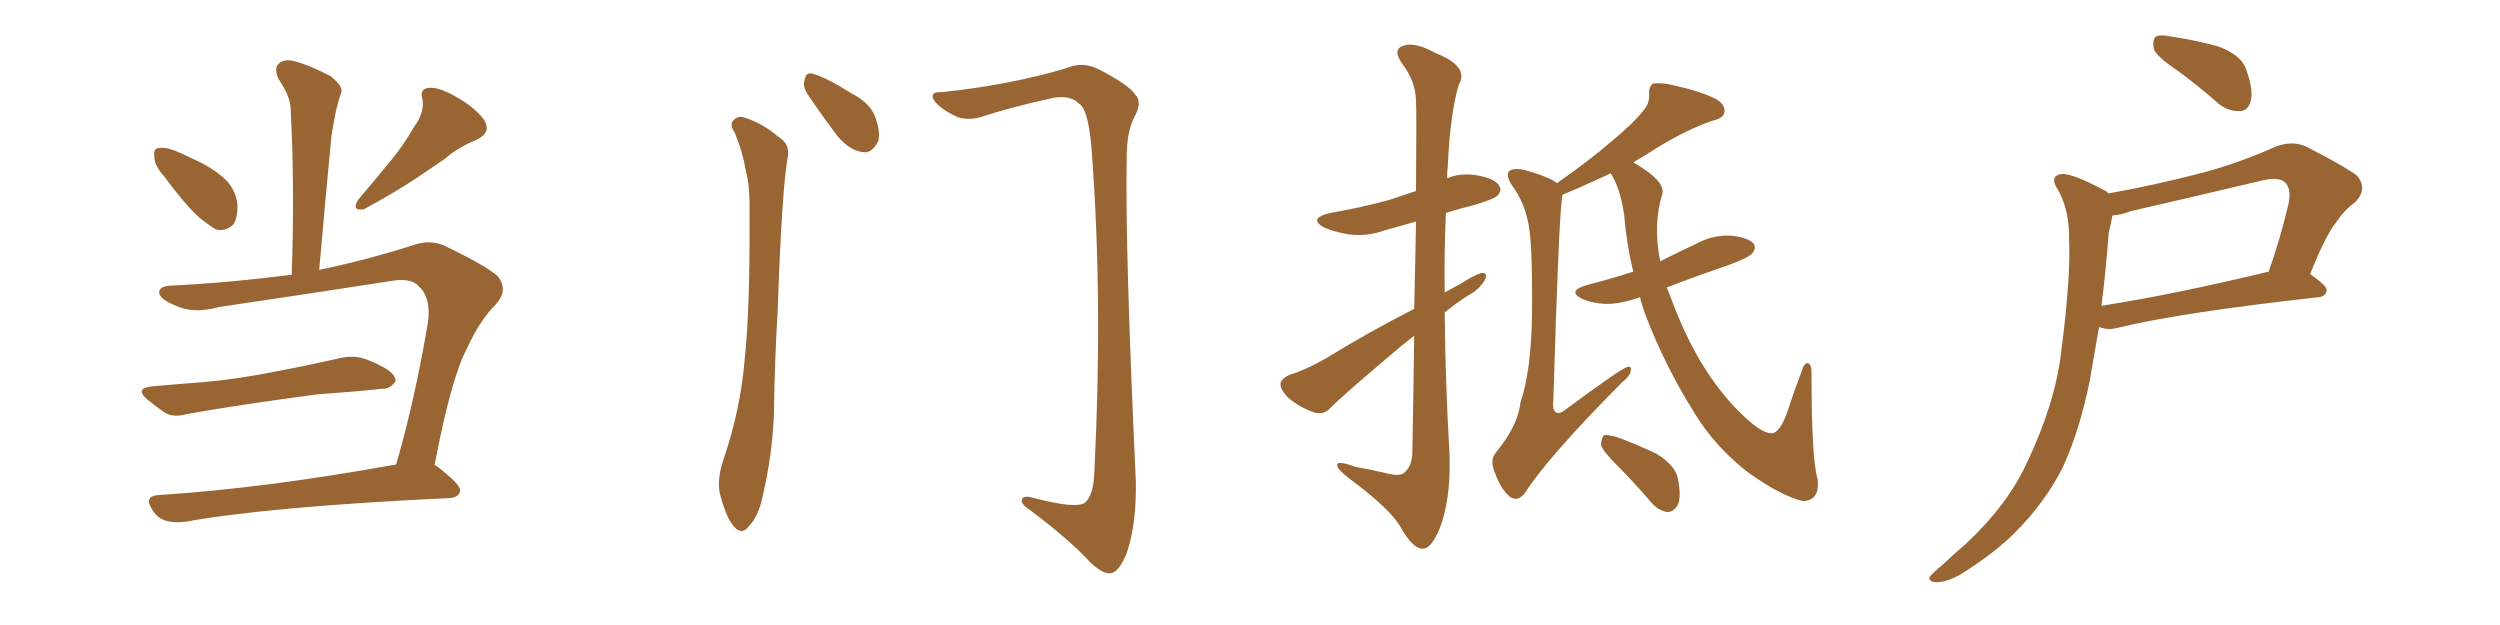 <svg xmlns="http://www.w3.org/2000/svg" xmlns:xlink="http://www.w3.org/1999/xlink" width="600" height="150"><path fill="#996633" padding="10" d="M39.40 42.33L39.40 42.33Q37.06 39.70 37.06 37.79L37.06 37.79Q36.77 35.74 37.79 35.60L37.79 35.60Q39.40 35.16 42.04 36.18L42.04 36.18Q43.95 36.91 45.85 37.94L45.85 37.94Q50.39 39.84 53.61 42.63L53.61 42.63Q56.40 44.97 56.98 48.93L56.98 48.93Q57.13 51.86 56.10 53.76L56.10 53.76Q54.20 55.66 51.86 55.08L51.86 55.08Q50.10 54.05 47.75 52.15L47.75 52.15Q44.38 49.07 39.40 42.33ZM36.62 92.72L36.62 92.72Q43.07 92.14 48.93 91.70L48.93 91.70Q57.28 90.97 66.65 89.06L66.65 89.06Q74.41 87.60 82.03 85.84L82.03 85.84Q85.25 85.25 88.04 86.28L88.04 86.28Q90.53 87.30 91.55 87.89L91.55 87.89Q95.07 89.65 94.92 91.55L94.92 91.55Q93.46 93.46 91.70 93.31L91.70 93.31Q84.81 94.04 76.32 94.63L76.32 94.63Q58.45 96.97 45.12 99.32L45.12 99.32Q41.46 100.34 39.55 99.02L39.55 99.02Q37.21 97.41 35.45 95.95L35.45 95.95Q32.08 93.16 36.62 92.72ZM95.07 111.47L95.07 111.47Q99.46 96.53 102.69 77.49L102.69 77.49Q103.56 71.48 100.49 68.70L100.49 68.70Q98.58 66.50 93.31 67.53L93.31 67.53Q73.39 70.61 52.59 73.68L52.59 73.68Q46.29 75.44 41.89 73.24L41.89 73.24Q38.67 71.92 38.23 70.46L38.23 70.46Q37.94 68.70 41.02 68.55L41.02 68.55Q55.52 67.82 70.02 65.92L70.02 65.92Q70.75 44.24 69.73 25.78L69.73 25.78Q69.58 23.00 66.80 18.90L66.80 18.90Q65.77 16.41 66.80 15.38L66.80 15.38Q68.12 14.06 70.46 14.65L70.46 14.65Q74.12 15.53 79.39 18.31L79.39 18.31Q82.47 20.80 81.88 22.27L81.88 22.27Q81.30 23.88 80.71 26.22L80.71 26.22Q80.13 29.00 79.54 32.67L79.54 32.67Q78.08 47.90 76.61 64.75L76.61 64.75Q87.45 62.55 99.02 58.89L99.02 58.89Q102.98 57.42 106.49 58.89L106.49 58.89Q116.31 63.57 119.38 66.21L119.38 66.21Q122.17 69.58 118.95 73.10L118.95 73.10Q115.14 76.90 112.06 83.64L112.06 83.64Q108.25 90.82 104.30 111.62L104.30 111.62Q104.74 111.77 104.88 111.91L104.88 111.91Q110.60 116.31 110.45 117.77L110.45 117.77Q110.16 119.38 107.96 119.53L107.96 119.53Q64.60 121.58 44.38 125.24L44.38 125.24Q41.60 125.54 39.70 124.95L39.70 124.95Q37.65 124.22 36.62 122.46L36.62 122.46Q34.28 118.95 38.23 118.80L38.23 118.80Q63.43 117.19 95.07 111.47ZM99.46 30.32L99.46 30.32L99.46 30.32Q101.95 26.95 101.37 23.73L101.37 23.73Q100.63 21.24 102.98 21.09L102.98 21.09Q105.18 20.80 109.28 23.14L109.28 23.14Q113.82 25.63 116.16 28.71L116.16 28.71Q118.07 31.79 114.40 33.54L114.40 33.54Q110.01 35.30 106.79 38.09L106.79 38.09Q103.42 40.43 99.90 42.77L99.90 42.77Q95.36 45.85 87.30 50.24L87.30 50.24Q84.23 50.68 85.99 47.90L85.99 47.90Q90.38 42.77 94.04 38.23L94.04 38.23Q96.83 34.86 99.46 30.32ZM176.37 31.93L176.37 31.93Q175.20 30.18 175.78 29.15L175.78 29.15Q176.95 27.69 178.42 28.13L178.42 28.13Q183.11 29.59 186.77 32.81L186.77 32.81Q189.55 34.42 189.11 37.50L189.11 37.50Q187.65 44.97 186.62 75L186.62 75Q185.89 87.16 185.74 99.61L185.74 99.61Q185.30 109.42 183.11 118.80L183.11 118.80Q182.08 123.93 179.74 126.27L179.74 126.27Q177.98 128.61 176.07 126.27L176.07 126.27Q174.17 124.07 172.71 118.21L172.71 118.21Q172.12 114.84 173.58 110.45L173.58 110.45Q177.69 98.44 178.71 86.43L178.71 86.43Q180.03 73.83 179.88 51.27L179.88 51.27Q180.03 44.68 179.00 41.02L179.00 41.02Q178.27 36.47 176.37 31.93ZM193.80 22.56L193.80 22.56Q192.63 20.80 193.07 19.34L193.07 19.34Q193.36 17.14 195.12 17.72L195.12 17.72Q198.05 18.46 204.35 22.41L204.35 22.41Q208.45 24.46 209.91 27.69L209.91 27.69Q211.38 31.49 210.79 33.84L210.79 33.84Q209.18 37.06 206.84 36.47L206.84 36.47Q203.91 36.04 201.12 32.81L201.12 32.81Q197.31 27.83 193.80 22.56ZM226.03 22.12L226.03 22.12L226.03 22.12Q235.84 21.09 244.78 19.19L244.78 19.19Q253.42 17.29 257.52 15.82L257.52 15.82Q260.45 15.09 263.53 16.55L263.53 16.55Q271.00 20.36 272.46 22.71L272.46 22.71Q274.22 24.46 272.31 27.98L272.31 27.98Q270.41 31.49 270.41 37.79L270.41 37.79Q269.97 58.89 272.61 115.72L272.61 115.72Q272.75 125.98 270.41 132.71L270.41 132.71Q268.65 137.11 266.75 137.55L266.75 137.55Q264.84 137.99 261.62 134.91L261.62 134.91Q256.64 129.49 247.27 122.46L247.27 122.46Q245.36 121.29 245.21 120.26L245.21 120.26Q245.21 118.80 247.56 119.38L247.56 119.38Q258.11 122.17 260.30 120.70L260.30 120.70Q262.50 118.95 262.65 113.09L262.65 113.09Q264.70 72.51 262.06 36.91L262.06 36.91Q261.33 26.22 258.98 24.90L258.98 24.90Q257.08 22.85 252.98 23.44L252.98 23.44Q242.87 25.63 234.81 28.27L234.81 28.27Q231.01 29.00 228.66 27.54L228.66 27.54Q225 25.63 223.97 23.73L223.97 23.73Q223.24 21.97 226.03 22.12ZM339.40 80.57L339.40 80.57Q336.04 83.20 332.81 85.99L332.81 85.99Q322.12 95.07 319.34 97.85L319.34 97.85Q317.87 99.61 315.53 99.02L315.53 99.02Q312.01 97.85 309.23 95.51L309.23 95.51Q307.18 93.46 307.32 91.99L307.32 91.99Q307.62 90.82 309.52 89.94L309.52 89.94Q313.04 88.92 318.02 86.13L318.02 86.13Q327.98 79.98 339.40 74.12L339.40 74.12Q339.70 62.11 339.84 53.17L339.84 53.17Q336.04 54.20 332.52 55.22L332.52 55.22Q328.13 56.84 323.73 56.25L323.73 56.25Q320.21 55.66 317.87 54.64L317.87 54.64Q313.77 52.44 319.19 51.12L319.19 51.12Q326.95 49.80 333.69 47.90L333.69 47.90Q336.62 46.88 339.84 45.85L339.84 45.85Q339.99 26.51 339.84 24.17L339.84 24.17Q339.70 19.34 336.47 15.23L336.47 15.23Q334.13 11.87 336.77 10.99L336.77 10.99Q339.55 9.96 344.53 12.74L344.53 12.74Q352.73 15.97 350.10 20.36L350.10 20.36Q348.05 27.10 347.46 39.99L347.46 39.99Q347.31 41.31 347.31 42.77L347.31 42.77Q350.54 41.46 354.20 42.04L354.20 42.04Q358.74 42.77 359.77 44.53L359.77 44.53Q360.64 45.70 359.33 47.02L359.33 47.02Q358.59 47.75 353.76 49.22L353.76 49.22Q350.10 50.10 347.02 51.12L347.02 51.12Q346.58 60.50 346.73 70.17L346.73 70.17Q348.63 69.14 350.54 68.12L350.54 68.12Q353.91 65.92 355.66 65.48L355.66 65.48Q357.28 65.48 356.25 67.38L356.25 67.38Q354.93 69.58 352.15 71.04L352.15 71.04Q349.37 72.80 346.73 75L346.73 75Q346.88 91.99 347.90 109.28L347.90 109.28Q348.19 119.97 345.56 126.71L345.56 126.71Q343.51 131.84 341.31 131.69L341.31 131.69Q338.96 131.54 336.18 126.56L336.18 126.56Q333.69 122.17 324.02 114.99L324.02 114.99Q321.09 112.79 320.95 111.77L320.95 111.77Q320.51 110.30 325.34 112.06L325.34 112.06Q328.86 112.65 332.52 113.53L332.52 113.53Q335.89 114.40 336.91 113.53L336.91 113.53Q338.82 112.06 338.96 108.84L338.96 108.84Q339.26 93.02 339.40 80.57ZM393.60 71.34L393.60 71.34Q389.06 72.95 385.40 72.95L385.40 72.95Q382.18 72.80 379.83 71.78L379.83 71.78Q375.88 69.87 380.86 68.41L380.86 68.41Q386.57 66.94 391.99 65.19L391.99 65.19Q390.38 58.74 389.79 51.56L389.79 51.56Q388.92 45.26 386.57 41.60L386.57 41.60Q385.55 42.04 384.67 42.48L384.67 42.48Q378.66 45.26 375 46.73L375 46.73Q374.85 47.31 374.85 47.90L374.85 47.90Q374.12 52.59 372.80 96.09L372.80 96.09Q372.51 98.58 373.54 99.02L373.54 99.02Q374.12 99.32 375.15 98.73L375.15 98.73Q389.36 88.18 390.67 88.04L390.67 88.04Q391.55 87.89 391.41 88.77L391.41 88.77Q391.41 90.09 389.21 91.85L389.21 91.85Q371.48 109.72 366.06 118.21L366.06 118.21Q364.31 120.56 362.40 119.24L362.40 119.24Q360.21 117.48 358.74 113.38L358.74 113.38Q357.42 110.30 359.18 108.40L359.18 108.40Q364.31 102.10 364.89 96.68L364.89 96.68Q367.53 88.92 367.68 75.15L367.68 75.15Q367.82 58.15 366.80 53.61L366.80 53.61Q365.77 48.34 362.99 44.68L362.99 44.68Q361.23 42.04 362.26 41.02L362.26 41.02Q363.28 40.28 365.63 40.72L365.63 40.72Q371.92 42.48 373.68 43.95L373.68 43.95Q381.45 38.53 386.72 33.98L386.72 33.98Q391.99 29.59 394.19 26.81L394.19 26.81Q395.95 24.90 395.80 22.56L395.80 22.56Q395.65 20.95 396.68 20.07L396.68 20.07Q398.58 19.78 401.22 20.36L401.22 20.36Q408.40 21.97 412.06 23.88L412.06 23.88Q414.26 25.34 413.82 27.10L413.82 27.10Q413.53 28.42 410.89 29.00L410.89 29.00Q405.03 31.05 398.44 35.01L398.44 35.01Q395.21 37.06 391.99 38.96L391.99 38.96Q393.02 39.55 394.34 40.43L394.34 40.43Q399.90 44.09 398.88 46.88L398.88 46.88Q397.56 50.98 397.71 56.69L397.71 56.69Q397.85 59.62 398.44 62.70L398.44 62.70Q402.83 60.50 406.93 58.59L406.93 58.59Q410.89 56.40 415.28 56.54L415.28 56.54Q419.53 56.98 420.85 58.45L420.85 58.45Q421.58 59.47 420.56 60.79L420.56 60.79Q419.97 61.67 414.99 63.57L414.99 63.57Q407.23 66.21 400.05 68.99L400.05 68.99Q400.49 70.17 401.07 71.63L401.07 71.63Q404.15 79.98 408.11 86.72L408.11 86.72Q412.65 94.19 417.63 99.02L417.63 99.02Q422.46 103.86 425.10 104.00L425.10 104.00Q427.29 104.00 429.20 98.14L429.20 98.14Q430.66 93.60 432.42 89.06L432.42 89.06Q433.01 87.01 433.89 87.16L433.89 87.16Q434.77 87.45 434.77 89.36L434.77 89.36Q434.77 110.45 436.23 114.99L436.23 114.99Q436.82 120.12 432.71 120.26L432.71 120.26Q427.59 119.09 419.53 113.38L419.53 113.38Q411.77 107.37 406.79 99.32L406.79 99.32Q399.46 87.60 394.92 75.59L394.92 75.59Q394.04 73.24 393.60 71.34ZM388.04 111.62L388.04 111.62L388.04 111.62Q384.67 108.25 384.23 106.79L384.23 106.79Q384.38 105.03 384.96 104.44L384.96 104.44Q385.84 104.30 388.04 104.88L388.04 104.88Q393.16 106.79 397.71 108.98L397.71 108.98Q402.10 111.77 402.69 114.84L402.69 114.84Q403.56 119.24 402.69 121.14L402.69 121.14Q401.66 122.90 400.20 122.90L400.20 122.90Q398.14 122.61 396.39 120.70L396.39 120.70Q392.14 115.72 388.04 111.62ZM522.66 16.99L522.66 16.99Q517.82 13.77 516.94 11.87L516.94 11.87Q516.50 9.67 517.38 8.79L517.38 8.79Q518.41 8.20 521.19 8.79L521.19 8.79Q527.05 9.67 532.32 11.13L532.32 11.13Q537.60 13.04 538.92 16.26L538.92 16.26Q540.82 21.24 540.23 24.02L540.23 24.02Q539.65 26.51 537.74 26.66L537.74 26.66Q534.81 26.81 532.47 24.90L532.47 24.90Q527.49 20.51 522.66 16.99ZM505.96 46.44L505.96 46.44Q516.65 44.53 526.90 41.89L526.90 41.89Q536.43 39.55 546.24 35.16L546.24 35.16Q550.20 33.69 553.42 35.16L553.42 35.16Q562.65 39.84 565.72 42.19L565.72 42.19Q568.36 45.41 565.14 48.63L565.14 48.63Q562.79 50.24 560.60 53.47L560.60 53.47Q558.11 56.54 554.44 65.77L554.44 65.77Q558.40 68.55 558.40 69.58L558.40 69.58Q558.25 71.19 556.35 71.34L556.35 71.34Q523.39 75 508.30 78.66L508.30 78.66Q506.10 79.25 504.35 78.66L504.35 78.66Q503.91 78.52 503.76 78.52L503.76 78.52Q502.59 85.40 501.56 91.26L501.56 91.26Q499.07 103.56 494.97 112.35L494.97 112.35Q490.72 120.70 483.54 127.88L483.54 127.88Q478.71 132.71 470.80 137.70L470.80 137.70Q467.29 139.75 464.65 139.75L464.65 139.75Q462.89 139.60 463.04 138.57L463.04 138.57Q463.77 137.55 466.11 135.64L466.11 135.64Q468.75 133.15 471.97 130.37L471.97 130.37Q481.79 121.14 486.33 111.33L486.33 111.33Q493.21 96.97 494.68 84.52L494.68 84.52Q497.02 66.36 496.58 57.57L496.58 57.57Q496.73 50.83 494.09 45.85L494.09 45.85Q491.60 42.19 494.82 41.75L494.82 41.75Q497.46 41.60 505.08 45.70L505.08 45.70Q505.81 46.00 505.96 46.44ZM506.10 55.81L506.10 55.81L506.10 55.81Q505.37 65.33 504.35 73.39L504.35 73.39Q522.07 70.61 544.48 65.19L544.48 65.19Q547.12 57.86 549.32 48.63L549.32 48.63Q549.90 45.26 548.44 43.80L548.44 43.80Q546.83 42.33 542.72 43.36L542.72 43.36Q527.34 47.02 511.38 50.68L511.38 50.68Q509.18 51.56 506.98 51.71L506.98 51.71Q506.69 53.47 506.10 55.81Z"/></svg>